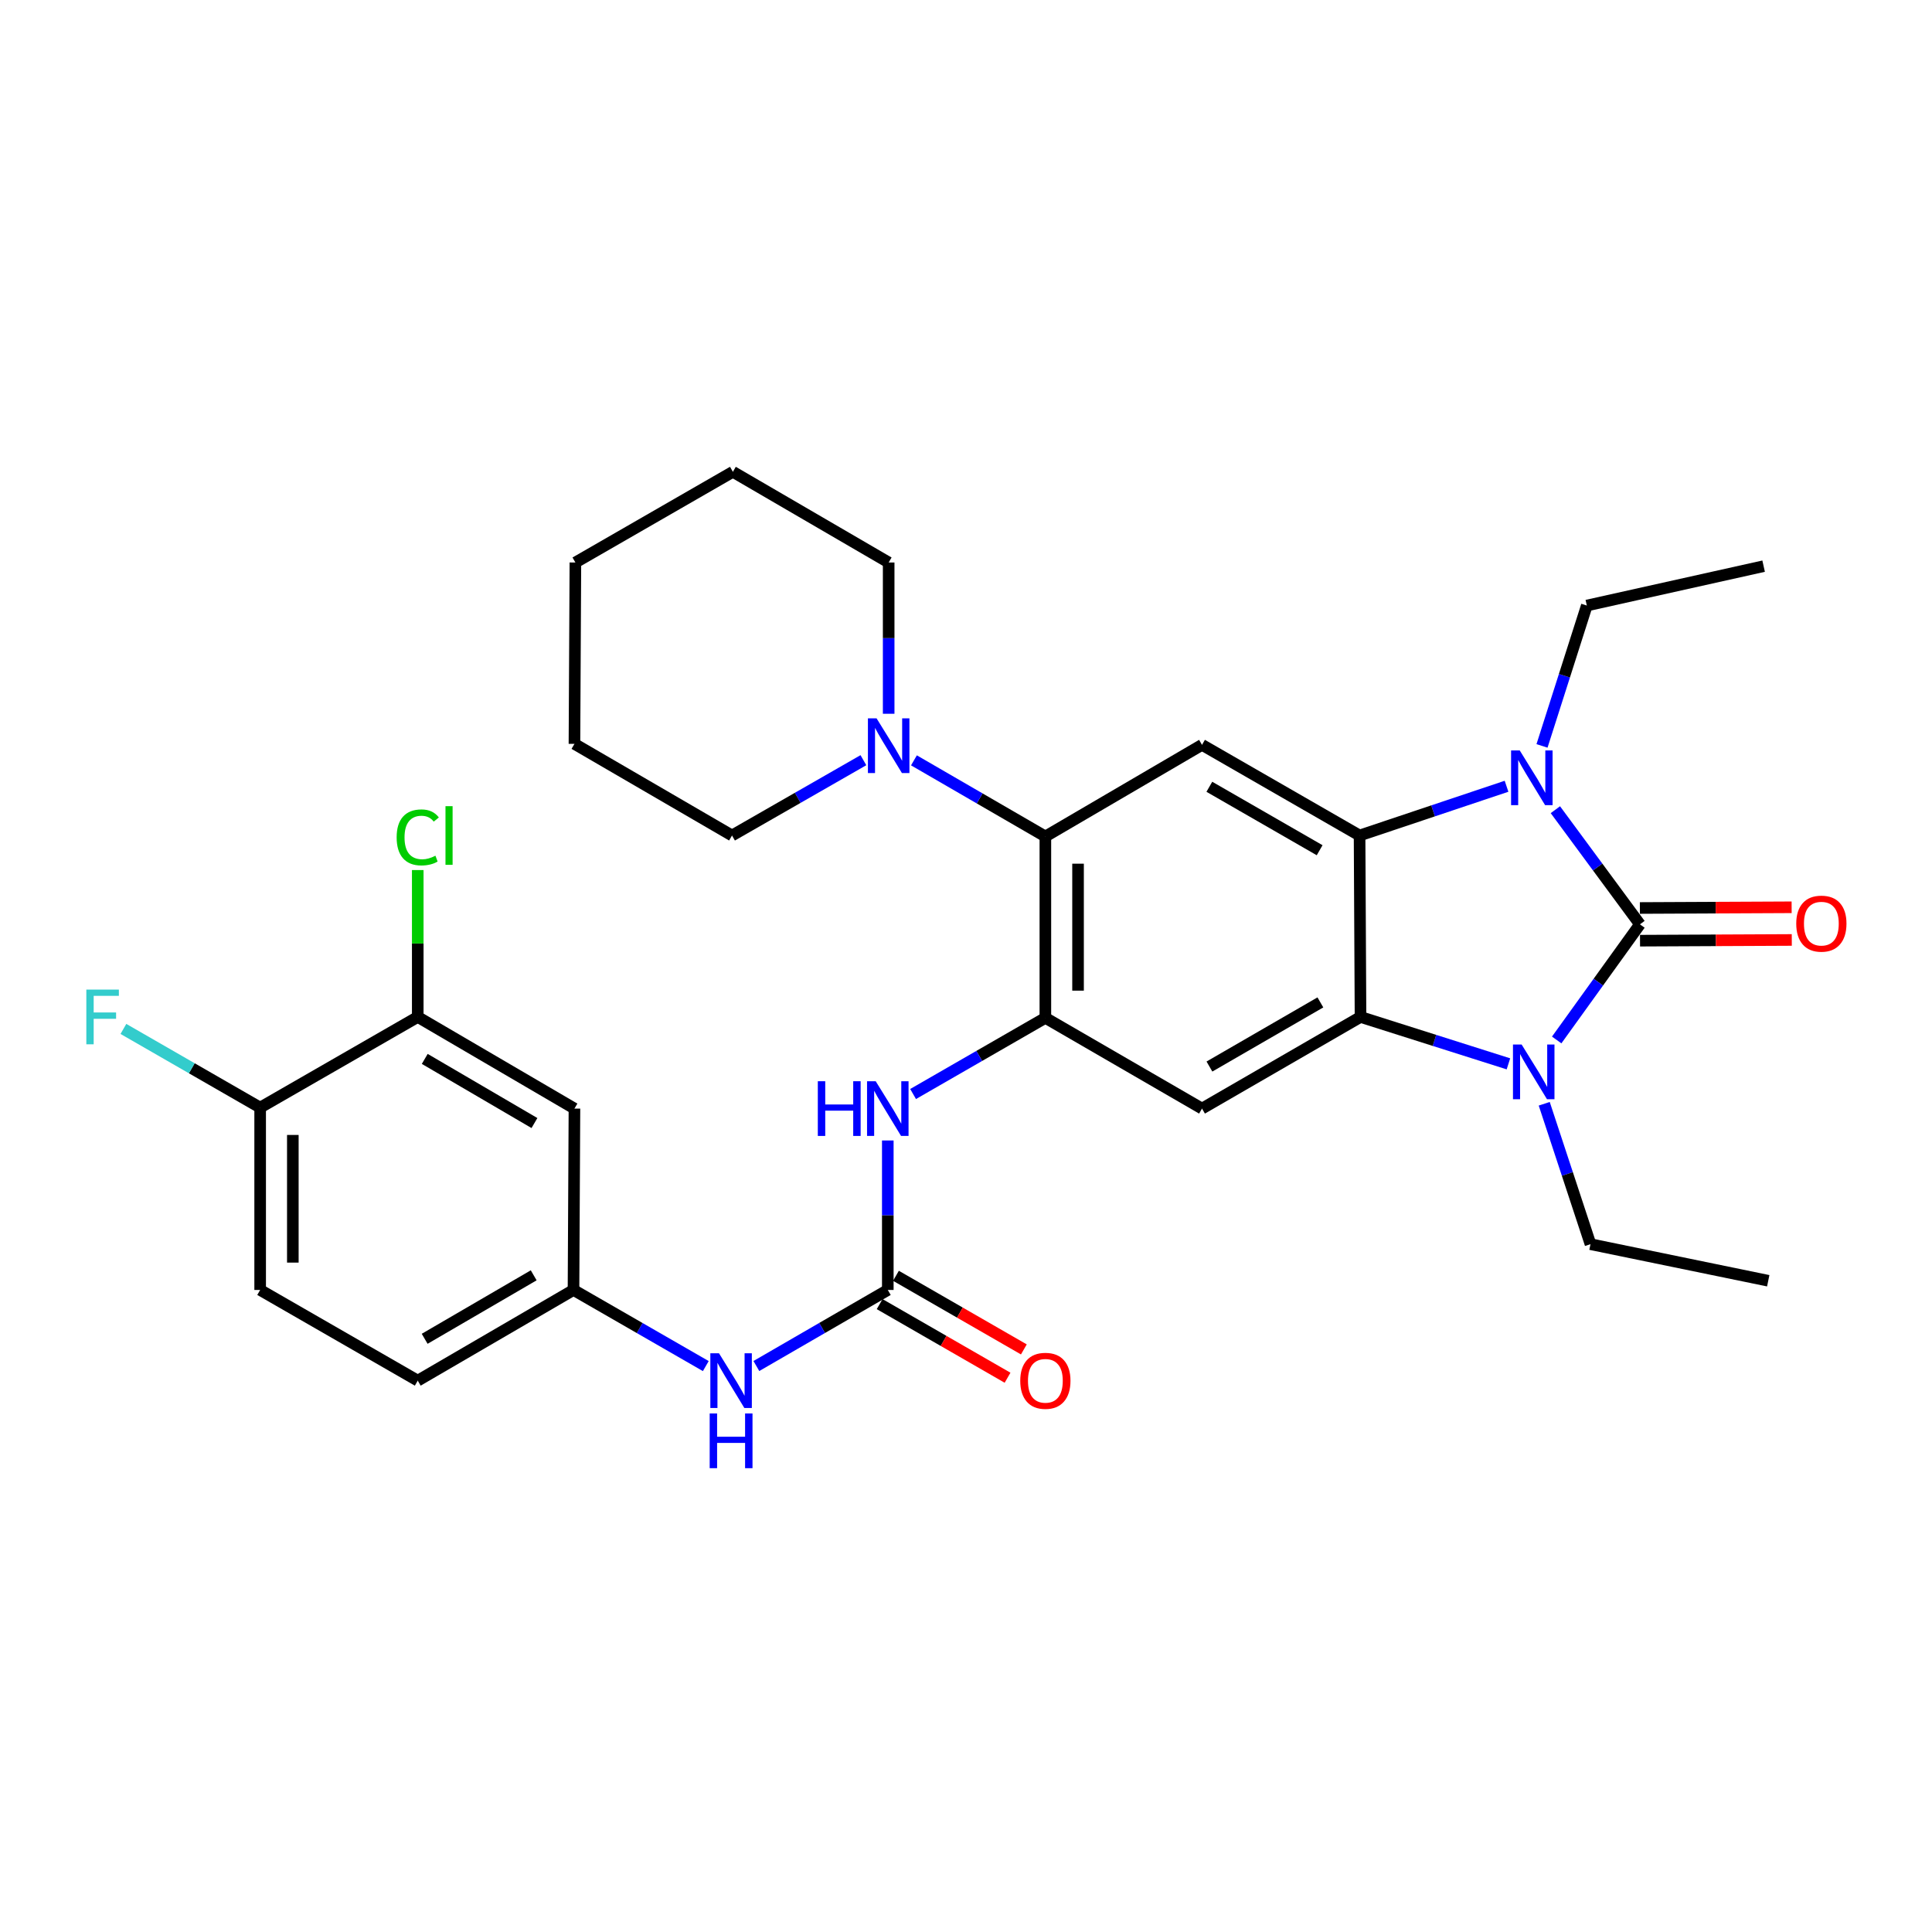 <?xml version='1.0' encoding='iso-8859-1'?>
<svg version='1.1' baseProfile='full'
              xmlns='http://www.w3.org/2000/svg'
                      xmlns:rdkit='http://www.rdkit.org/xml'
                      xmlns:xlink='http://www.w3.org/1999/xlink'
                  xml:space='preserve'
width='1000px' height='1000px' viewBox='0 0 1000 1000'>
<!-- END OF HEADER -->
<rect style='opacity:1.0;fill:#FFFFFF;stroke:none' width='1000' height='1000' x='0' y='0'> </rect>
<path class='bond-0' d='M 848.834,478.436 L 827.287,508.361' style='fill:none;fill-rule:evenodd;stroke:#000000;stroke-width:6px;stroke-linecap:butt;stroke-linejoin:miter;stroke-opacity:1' />
<path class='bond-0' d='M 827.287,508.361 L 805.74,538.286' style='fill:none;fill-rule:evenodd;stroke:#0000FF;stroke-width:6px;stroke-linecap:butt;stroke-linejoin:miter;stroke-opacity:1' />
<path class='bond-1' d='M 848.834,478.436 L 826.946,448.766' style='fill:none;fill-rule:evenodd;stroke:#000000;stroke-width:6px;stroke-linecap:butt;stroke-linejoin:miter;stroke-opacity:1' />
<path class='bond-1' d='M 826.946,448.766 L 805.058,419.097' style='fill:none;fill-rule:evenodd;stroke:#0000FF;stroke-width:6px;stroke-linecap:butt;stroke-linejoin:miter;stroke-opacity:1' />
<path class='bond-13' d='M 848.874,486.893 L 888.15,486.708' style='fill:none;fill-rule:evenodd;stroke:#000000;stroke-width:6px;stroke-linecap:butt;stroke-linejoin:miter;stroke-opacity:1' />
<path class='bond-13' d='M 888.15,486.708 L 927.425,486.524' style='fill:none;fill-rule:evenodd;stroke:#FF0000;stroke-width:6px;stroke-linecap:butt;stroke-linejoin:miter;stroke-opacity:1' />
<path class='bond-13' d='M 848.795,469.978 L 888.07,469.793' style='fill:none;fill-rule:evenodd;stroke:#000000;stroke-width:6px;stroke-linecap:butt;stroke-linejoin:miter;stroke-opacity:1' />
<path class='bond-13' d='M 888.07,469.793 L 927.345,469.609' style='fill:none;fill-rule:evenodd;stroke:#FF0000;stroke-width:6px;stroke-linecap:butt;stroke-linejoin:miter;stroke-opacity:1' />
<path class='bond-2' d='M 780.759,550.647 L 742.48,538.509' style='fill:none;fill-rule:evenodd;stroke:#0000FF;stroke-width:6px;stroke-linecap:butt;stroke-linejoin:miter;stroke-opacity:1' />
<path class='bond-2' d='M 742.48,538.509 L 704.2,526.371' style='fill:none;fill-rule:evenodd;stroke:#000000;stroke-width:6px;stroke-linecap:butt;stroke-linejoin:miter;stroke-opacity:1' />
<path class='bond-19' d='M 799.29,571.306 L 811.263,607.642' style='fill:none;fill-rule:evenodd;stroke:#0000FF;stroke-width:6px;stroke-linecap:butt;stroke-linejoin:miter;stroke-opacity:1' />
<path class='bond-19' d='M 811.263,607.642 L 823.236,643.979' style='fill:none;fill-rule:evenodd;stroke:#000000;stroke-width:6px;stroke-linecap:butt;stroke-linejoin:miter;stroke-opacity:1' />
<path class='bond-3' d='M 779.782,406.966 L 741.747,419.71' style='fill:none;fill-rule:evenodd;stroke:#0000FF;stroke-width:6px;stroke-linecap:butt;stroke-linejoin:miter;stroke-opacity:1' />
<path class='bond-3' d='M 741.747,419.71 L 703.711,432.454' style='fill:none;fill-rule:evenodd;stroke:#000000;stroke-width:6px;stroke-linecap:butt;stroke-linejoin:miter;stroke-opacity:1' />
<path class='bond-20' d='M 798.141,386.081 L 809.74,349.754' style='fill:none;fill-rule:evenodd;stroke:#0000FF;stroke-width:6px;stroke-linecap:butt;stroke-linejoin:miter;stroke-opacity:1' />
<path class='bond-20' d='M 809.74,349.754 L 821.338,313.428' style='fill:none;fill-rule:evenodd;stroke:#000000;stroke-width:6px;stroke-linecap:butt;stroke-linejoin:miter;stroke-opacity:1' />
<path class='bond-5' d='M 704.2,526.371 L 622.161,573.8' style='fill:none;fill-rule:evenodd;stroke:#000000;stroke-width:6px;stroke-linecap:butt;stroke-linejoin:miter;stroke-opacity:1' />
<path class='bond-5' d='M 683.428,518.842 L 626.001,552.041' style='fill:none;fill-rule:evenodd;stroke:#000000;stroke-width:6px;stroke-linecap:butt;stroke-linejoin:miter;stroke-opacity:1' />
<path class='bond-31' d='M 704.2,526.371 L 703.711,432.454' style='fill:none;fill-rule:evenodd;stroke:#000000;stroke-width:6px;stroke-linecap:butt;stroke-linejoin:miter;stroke-opacity:1' />
<path class='bond-6' d='M 703.711,432.454 L 622.161,385.534' style='fill:none;fill-rule:evenodd;stroke:#000000;stroke-width:6px;stroke-linecap:butt;stroke-linejoin:miter;stroke-opacity:1' />
<path class='bond-6' d='M 683.043,440.078 L 625.958,407.233' style='fill:none;fill-rule:evenodd;stroke:#000000;stroke-width:6px;stroke-linecap:butt;stroke-linejoin:miter;stroke-opacity:1' />
<path class='bond-4' d='M 541.081,526.841 L 622.161,573.8' style='fill:none;fill-rule:evenodd;stroke:#000000;stroke-width:6px;stroke-linecap:butt;stroke-linejoin:miter;stroke-opacity:1' />
<path class='bond-9' d='M 541.081,526.841 L 506.848,546.551' style='fill:none;fill-rule:evenodd;stroke:#000000;stroke-width:6px;stroke-linecap:butt;stroke-linejoin:miter;stroke-opacity:1' />
<path class='bond-9' d='M 506.848,546.551 L 472.614,566.261' style='fill:none;fill-rule:evenodd;stroke:#0000FF;stroke-width:6px;stroke-linecap:butt;stroke-linejoin:miter;stroke-opacity:1' />
<path class='bond-32' d='M 541.081,526.841 L 541.081,432.962' style='fill:none;fill-rule:evenodd;stroke:#000000;stroke-width:6px;stroke-linecap:butt;stroke-linejoin:miter;stroke-opacity:1' />
<path class='bond-32' d='M 557.996,512.759 L 557.996,447.044' style='fill:none;fill-rule:evenodd;stroke:#000000;stroke-width:6px;stroke-linecap:butt;stroke-linejoin:miter;stroke-opacity:1' />
<path class='bond-7' d='M 622.161,385.534 L 541.081,432.962' style='fill:none;fill-rule:evenodd;stroke:#000000;stroke-width:6px;stroke-linecap:butt;stroke-linejoin:miter;stroke-opacity:1' />
<path class='bond-10' d='M 541.081,432.962 L 507.069,413.258' style='fill:none;fill-rule:evenodd;stroke:#000000;stroke-width:6px;stroke-linecap:butt;stroke-linejoin:miter;stroke-opacity:1' />
<path class='bond-10' d='M 507.069,413.258 L 473.056,393.554' style='fill:none;fill-rule:evenodd;stroke:#0000FF;stroke-width:6px;stroke-linecap:butt;stroke-linejoin:miter;stroke-opacity:1' />
<path class='bond-8' d='M 459.522,667.679 L 459.522,628.993' style='fill:none;fill-rule:evenodd;stroke:#000000;stroke-width:6px;stroke-linecap:butt;stroke-linejoin:miter;stroke-opacity:1' />
<path class='bond-8' d='M 459.522,628.993 L 459.522,590.307' style='fill:none;fill-rule:evenodd;stroke:#0000FF;stroke-width:6px;stroke-linecap:butt;stroke-linejoin:miter;stroke-opacity:1' />
<path class='bond-11' d='M 459.522,667.679 L 425.509,687.363' style='fill:none;fill-rule:evenodd;stroke:#000000;stroke-width:6px;stroke-linecap:butt;stroke-linejoin:miter;stroke-opacity:1' />
<path class='bond-11' d='M 425.509,687.363 L 391.496,707.047' style='fill:none;fill-rule:evenodd;stroke:#0000FF;stroke-width:6px;stroke-linecap:butt;stroke-linejoin:miter;stroke-opacity:1' />
<path class='bond-17' d='M 455.303,675.009 L 488.406,694.061' style='fill:none;fill-rule:evenodd;stroke:#000000;stroke-width:6px;stroke-linecap:butt;stroke-linejoin:miter;stroke-opacity:1' />
<path class='bond-17' d='M 488.406,694.061 L 521.51,713.113' style='fill:none;fill-rule:evenodd;stroke:#FF0000;stroke-width:6px;stroke-linecap:butt;stroke-linejoin:miter;stroke-opacity:1' />
<path class='bond-17' d='M 463.74,660.349 L 496.844,679.401' style='fill:none;fill-rule:evenodd;stroke:#000000;stroke-width:6px;stroke-linecap:butt;stroke-linejoin:miter;stroke-opacity:1' />
<path class='bond-17' d='M 496.844,679.401 L 529.947,698.453' style='fill:none;fill-rule:evenodd;stroke:#FF0000;stroke-width:6px;stroke-linecap:butt;stroke-linejoin:miter;stroke-opacity:1' />
<path class='bond-24' d='M 459.973,369.444 L 459.973,330.296' style='fill:none;fill-rule:evenodd;stroke:#0000FF;stroke-width:6px;stroke-linecap:butt;stroke-linejoin:miter;stroke-opacity:1' />
<path class='bond-24' d='M 459.973,330.296 L 459.973,291.147' style='fill:none;fill-rule:evenodd;stroke:#000000;stroke-width:6px;stroke-linecap:butt;stroke-linejoin:miter;stroke-opacity:1' />
<path class='bond-25' d='M 446.896,393.471 L 412.894,412.963' style='fill:none;fill-rule:evenodd;stroke:#0000FF;stroke-width:6px;stroke-linecap:butt;stroke-linejoin:miter;stroke-opacity:1' />
<path class='bond-25' d='M 412.894,412.963 L 378.892,432.454' style='fill:none;fill-rule:evenodd;stroke:#000000;stroke-width:6px;stroke-linecap:butt;stroke-linejoin:miter;stroke-opacity:1' />
<path class='bond-15' d='M 365.32,707.084 L 331.082,687.382' style='fill:none;fill-rule:evenodd;stroke:#0000FF;stroke-width:6px;stroke-linecap:butt;stroke-linejoin:miter;stroke-opacity:1' />
<path class='bond-15' d='M 331.082,687.382 L 296.844,667.679' style='fill:none;fill-rule:evenodd;stroke:#000000;stroke-width:6px;stroke-linecap:butt;stroke-linejoin:miter;stroke-opacity:1' />
<path class='bond-12' d='M 216.225,526.371 L 297.333,573.8' style='fill:none;fill-rule:evenodd;stroke:#000000;stroke-width:6px;stroke-linecap:butt;stroke-linejoin:miter;stroke-opacity:1' />
<path class='bond-12' d='M 219.852,548.088 L 276.628,581.287' style='fill:none;fill-rule:evenodd;stroke:#000000;stroke-width:6px;stroke-linecap:butt;stroke-linejoin:miter;stroke-opacity:1' />
<path class='bond-21' d='M 216.225,526.371 L 216.225,488.357' style='fill:none;fill-rule:evenodd;stroke:#000000;stroke-width:6px;stroke-linecap:butt;stroke-linejoin:miter;stroke-opacity:1' />
<path class='bond-21' d='M 216.225,488.357 L 216.225,450.342' style='fill:none;fill-rule:evenodd;stroke:#00CC00;stroke-width:6px;stroke-linecap:butt;stroke-linejoin:miter;stroke-opacity:1' />
<path class='bond-34' d='M 216.225,526.371 L 134.656,573.292' style='fill:none;fill-rule:evenodd;stroke:#000000;stroke-width:6px;stroke-linecap:butt;stroke-linejoin:miter;stroke-opacity:1' />
<path class='bond-14' d='M 297.333,573.8 L 296.844,667.679' style='fill:none;fill-rule:evenodd;stroke:#000000;stroke-width:6px;stroke-linecap:butt;stroke-linejoin:miter;stroke-opacity:1' />
<path class='bond-22' d='M 296.844,667.679 L 216.225,714.619' style='fill:none;fill-rule:evenodd;stroke:#000000;stroke-width:6px;stroke-linecap:butt;stroke-linejoin:miter;stroke-opacity:1' />
<path class='bond-22' d='M 276.24,660.102 L 219.806,692.96' style='fill:none;fill-rule:evenodd;stroke:#000000;stroke-width:6px;stroke-linecap:butt;stroke-linejoin:miter;stroke-opacity:1' />
<path class='bond-16' d='M 134.656,573.292 L 134.656,667.679' style='fill:none;fill-rule:evenodd;stroke:#000000;stroke-width:6px;stroke-linecap:butt;stroke-linejoin:miter;stroke-opacity:1' />
<path class='bond-16' d='M 151.571,587.45 L 151.571,653.521' style='fill:none;fill-rule:evenodd;stroke:#000000;stroke-width:6px;stroke-linecap:butt;stroke-linejoin:miter;stroke-opacity:1' />
<path class='bond-23' d='M 134.656,573.292 L 99.267,552.931' style='fill:none;fill-rule:evenodd;stroke:#000000;stroke-width:6px;stroke-linecap:butt;stroke-linejoin:miter;stroke-opacity:1' />
<path class='bond-23' d='M 99.267,552.931 L 63.878,532.569' style='fill:none;fill-rule:evenodd;stroke:#33CCCC;stroke-width:6px;stroke-linecap:butt;stroke-linejoin:miter;stroke-opacity:1' />
<path class='bond-18' d='M 134.656,667.679 L 216.225,714.619' style='fill:none;fill-rule:evenodd;stroke:#000000;stroke-width:6px;stroke-linecap:butt;stroke-linejoin:miter;stroke-opacity:1' />
<path class='bond-26' d='M 823.236,643.979 L 915.236,662.915' style='fill:none;fill-rule:evenodd;stroke:#000000;stroke-width:6px;stroke-linecap:butt;stroke-linejoin:miter;stroke-opacity:1' />
<path class='bond-27' d='M 821.338,313.428 L 912.849,293.045' style='fill:none;fill-rule:evenodd;stroke:#000000;stroke-width:6px;stroke-linecap:butt;stroke-linejoin:miter;stroke-opacity:1' />
<path class='bond-29' d='M 459.973,291.147 L 379.344,244.207' style='fill:none;fill-rule:evenodd;stroke:#000000;stroke-width:6px;stroke-linecap:butt;stroke-linejoin:miter;stroke-opacity:1' />
<path class='bond-28' d='M 378.892,432.454 L 297.333,385.026' style='fill:none;fill-rule:evenodd;stroke:#000000;stroke-width:6px;stroke-linecap:butt;stroke-linejoin:miter;stroke-opacity:1' />
<path class='bond-30' d='M 297.333,385.026 L 297.822,291.147' style='fill:none;fill-rule:evenodd;stroke:#000000;stroke-width:6px;stroke-linecap:butt;stroke-linejoin:miter;stroke-opacity:1' />
<path class='bond-33' d='M 379.344,244.207 L 297.822,291.147' style='fill:none;fill-rule:evenodd;stroke:#000000;stroke-width:6px;stroke-linecap:butt;stroke-linejoin:miter;stroke-opacity:1' />
<path  class='atom-1' d='M 787.591 540.638
L 796.871 555.638
Q 797.791 557.118, 799.271 559.798
Q 800.751 562.478, 800.831 562.638
L 800.831 540.638
L 804.591 540.638
L 804.591 568.958
L 800.711 568.958
L 790.751 552.558
Q 789.591 550.638, 788.351 548.438
Q 787.151 546.238, 786.791 545.558
L 786.791 568.958
L 783.111 568.958
L 783.111 540.638
L 787.591 540.638
' fill='#0000FF'/>
<path  class='atom-2' d='M 786.613 388.42
L 795.893 403.42
Q 796.813 404.9, 798.293 407.58
Q 799.773 410.26, 799.853 410.42
L 799.853 388.42
L 803.613 388.42
L 803.613 416.74
L 799.733 416.74
L 789.773 400.34
Q 788.613 398.42, 787.373 396.22
Q 786.173 394.02, 785.813 393.34
L 785.813 416.74
L 782.133 416.74
L 782.133 388.42
L 786.613 388.42
' fill='#0000FF'/>
<path  class='atom-10' d='M 423.302 559.64
L 427.142 559.64
L 427.142 571.68
L 441.622 571.68
L 441.622 559.64
L 445.462 559.64
L 445.462 587.96
L 441.622 587.96
L 441.622 574.88
L 427.142 574.88
L 427.142 587.96
L 423.302 587.96
L 423.302 559.64
' fill='#0000FF'/>
<path  class='atom-10' d='M 453.262 559.64
L 462.542 574.64
Q 463.462 576.12, 464.942 578.8
Q 466.422 581.48, 466.502 581.64
L 466.502 559.64
L 470.262 559.64
L 470.262 587.96
L 466.382 587.96
L 456.422 571.56
Q 455.262 569.64, 454.022 567.44
Q 452.822 565.24, 452.462 564.56
L 452.462 587.96
L 448.782 587.96
L 448.782 559.64
L 453.262 559.64
' fill='#0000FF'/>
<path  class='atom-11' d='M 453.713 371.815
L 462.993 386.815
Q 463.913 388.295, 465.393 390.975
Q 466.873 393.655, 466.953 393.815
L 466.953 371.815
L 470.713 371.815
L 470.713 400.135
L 466.833 400.135
L 456.873 383.735
Q 455.713 381.815, 454.473 379.615
Q 453.273 377.415, 452.913 376.735
L 452.913 400.135
L 449.233 400.135
L 449.233 371.815
L 453.713 371.815
' fill='#0000FF'/>
<path  class='atom-12' d='M 372.153 700.459
L 381.433 715.459
Q 382.353 716.939, 383.833 719.619
Q 385.313 722.299, 385.393 722.459
L 385.393 700.459
L 389.153 700.459
L 389.153 728.779
L 385.273 728.779
L 375.313 712.379
Q 374.153 710.459, 372.913 708.259
Q 371.713 706.059, 371.353 705.379
L 371.353 728.779
L 367.673 728.779
L 367.673 700.459
L 372.153 700.459
' fill='#0000FF'/>
<path  class='atom-12' d='M 367.333 731.611
L 371.173 731.611
L 371.173 743.651
L 385.653 743.651
L 385.653 731.611
L 389.493 731.611
L 389.493 759.931
L 385.653 759.931
L 385.653 746.851
L 371.173 746.851
L 371.173 759.931
L 367.333 759.931
L 367.333 731.611
' fill='#0000FF'/>
<path  class='atom-14' d='M 929.733 478.074
Q 929.733 471.274, 933.093 467.474
Q 936.453 463.674, 942.733 463.674
Q 949.013 463.674, 952.373 467.474
Q 955.733 471.274, 955.733 478.074
Q 955.733 484.954, 952.333 488.874
Q 948.933 492.754, 942.733 492.754
Q 936.493 492.754, 933.093 488.874
Q 929.733 484.994, 929.733 478.074
M 942.733 489.554
Q 947.053 489.554, 949.373 486.674
Q 951.733 483.754, 951.733 478.074
Q 951.733 472.514, 949.373 469.714
Q 947.053 466.874, 942.733 466.874
Q 938.413 466.874, 936.053 469.674
Q 933.733 472.474, 933.733 478.074
Q 933.733 483.794, 936.053 486.674
Q 938.413 489.554, 942.733 489.554
' fill='#FF0000'/>
<path  class='atom-18' d='M 528.081 714.699
Q 528.081 707.899, 531.441 704.099
Q 534.801 700.299, 541.081 700.299
Q 547.361 700.299, 550.721 704.099
Q 554.081 707.899, 554.081 714.699
Q 554.081 721.579, 550.681 725.499
Q 547.281 729.379, 541.081 729.379
Q 534.841 729.379, 531.441 725.499
Q 528.081 721.619, 528.081 714.699
M 541.081 726.179
Q 545.401 726.179, 547.721 723.299
Q 550.081 720.379, 550.081 714.699
Q 550.081 709.139, 547.721 706.339
Q 545.401 703.499, 541.081 703.499
Q 536.761 703.499, 534.401 706.299
Q 532.081 709.099, 532.081 714.699
Q 532.081 720.419, 534.401 723.299
Q 536.761 726.179, 541.081 726.179
' fill='#FF0000'/>
<path  class='atom-22' d='M 205.305 433.434
Q 205.305 426.394, 208.585 422.714
Q 211.905 418.994, 218.185 418.994
Q 224.025 418.994, 227.145 423.114
L 224.505 425.274
Q 222.225 422.274, 218.185 422.274
Q 213.905 422.274, 211.625 425.154
Q 209.385 427.994, 209.385 433.434
Q 209.385 439.034, 211.705 441.914
Q 214.065 444.794, 218.625 444.794
Q 221.745 444.794, 225.385 442.914
L 226.505 445.914
Q 225.025 446.874, 222.785 447.434
Q 220.545 447.994, 218.065 447.994
Q 211.905 447.994, 208.585 444.234
Q 205.305 440.474, 205.305 433.434
' fill='#00CC00'/>
<path  class='atom-22' d='M 230.585 417.274
L 234.265 417.274
L 234.265 447.634
L 230.585 447.634
L 230.585 417.274
' fill='#00CC00'/>
<path  class='atom-24' d='M 44.686 512.211
L 61.526 512.211
L 61.526 515.451
L 48.486 515.451
L 48.486 524.051
L 60.086 524.051
L 60.086 527.331
L 48.486 527.331
L 48.486 540.531
L 44.686 540.531
L 44.686 512.211
' fill='#33CCCC'/>
</svg>
